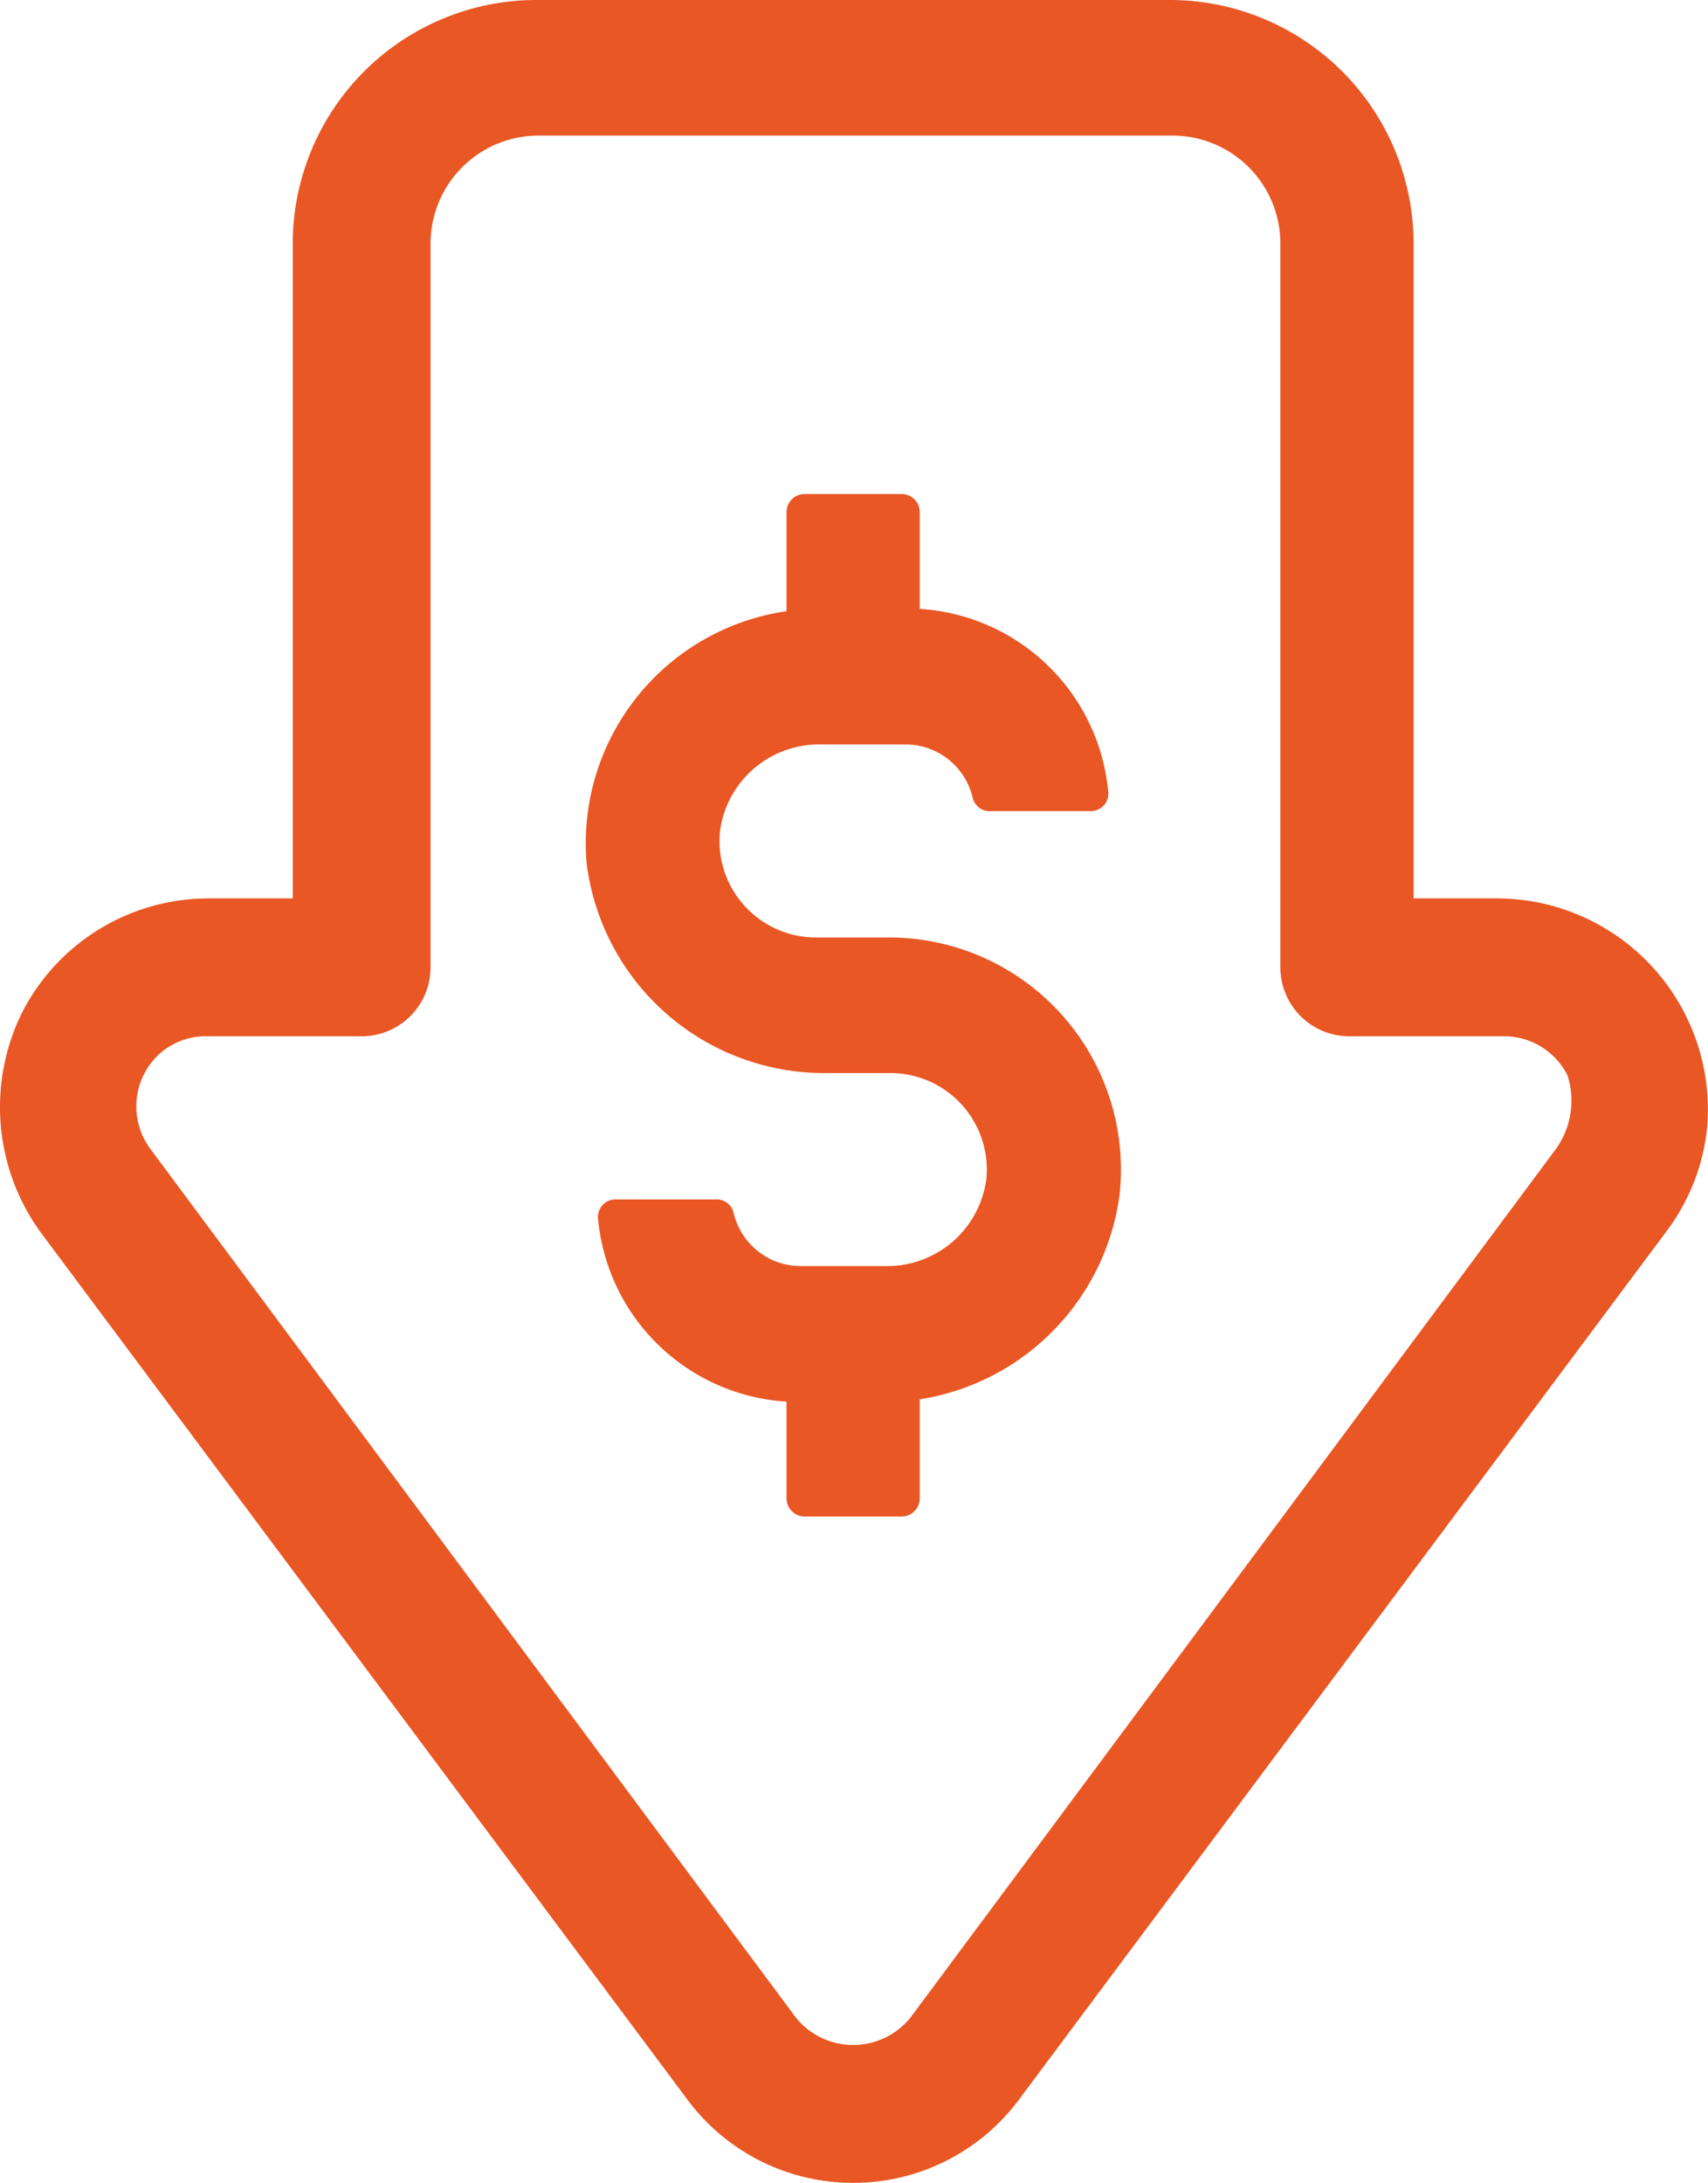 <svg xmlns="http://www.w3.org/2000/svg" xmlns:xlink="http://www.w3.org/1999/xlink" width="74.363" height="95" viewBox="0 0 74.363 95"><defs><clipPath id="a"><path d="M0,0H74.363V95H0Z" fill="none"/></clipPath></defs><path d="M0,0H74.363V95H0Z" fill="none"/><g clip-path="url(#a)"><path d="M37.145,95a8.974,8.974,0,0,1-7.2-3.6L1.745,53.6a9.284,9.284,0,0,1-.8-9.5,9.116,9.116,0,0,1,8.1-5h3.7V10.6A10.613,10.613,0,0,1,23.346,0h27.6a10.613,10.613,0,0,1,10.6,10.6V39.1h3.7a9.193,9.193,0,0,1,9.088,9.863A8.994,8.994,0,0,1,72.546,53.6l-28.2,37.8A8.978,8.978,0,0,1,37.145,95ZM9.045,45.1a3,3,0,0,0-2.8,1.7,3.1,3.1,0,0,0,.3,3.2l28.1,37.8a3.205,3.205,0,0,0,5,0L67.745,50a3.609,3.609,0,0,0,.5-3.2,3.089,3.089,0,0,0-2.8-1.7h-6.7a3,3,0,0,1-3-3V10.6a4.7,4.7,0,0,0-4.7-4.7h-27.6a4.705,4.705,0,0,0-4.7,4.7V42.1a3,3,0,0,1-3,3Z" transform="translate(0)" fill="#e95724"/></g><path d="M13.242,19.3h-3.2a4.2,4.2,0,0,1-4.2-4.6,4.346,4.346,0,0,1,4.4-3.8h3.7a3,3,0,0,1,2.9,2.3.759.759,0,0,0,.8.6h4.3a.765.765,0,0,0,.8-.9,8.782,8.782,0,0,0-8.2-7.9V.8a.79.79,0,0,0-.8-.8h-4.2a.789.789,0,0,0-.8.8V5.1a10.2,10.2,0,0,0-8.7,11,10.423,10.423,0,0,0,10.5,9.1h2.7a4.2,4.2,0,0,1,4.2,4.6,4.347,4.347,0,0,1-4.4,3.8h-3.7a3,3,0,0,1-2.9-2.3.761.761,0,0,0-.8-.6h-4.3a.766.766,0,0,0-.8.9,8.782,8.782,0,0,0,8.2,7.9v4.2a.789.789,0,0,0,.8.8h4.2a.79.79,0,0,0,.8-.8V39.4a10.4,10.4,0,0,0,8.7-8.9,10.1,10.1,0,0,0-10-11.2" transform="translate(25.502 21.5)" fill="#e95724"/></svg>